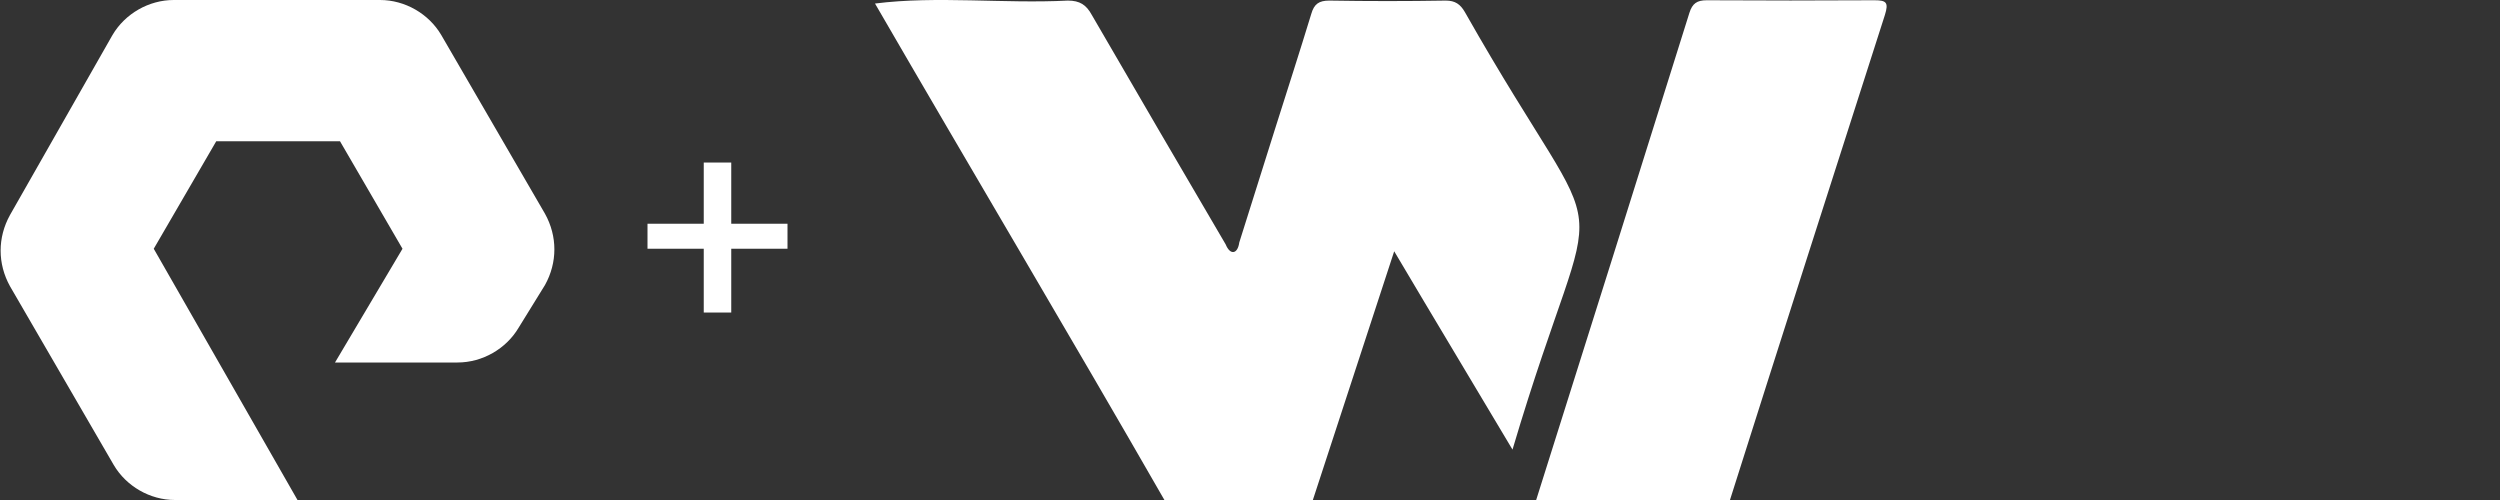 <svg width="200" height="40" viewBox="0 0 200 40" fill="none" xmlns="http://www.w3.org/2000/svg">
<rect x="0" y="0" width="200" height="40" fill="#333333" stroke="none"/>
<path d="M23.8 40H14C12 40 10.1 38.9 9.1 37.2L0.8 22.9C-0.2 21.1 -0.2 19 0.8 17.2L9 2.8C10 1.1 11.9 0 13.9 0H30.4C32.4 0 34.3 1.1 35.3 2.8L43.6 17.1C44.6 18.9 44.6 21 43.6 22.8L41.5 26.2C40.5 27.9 38.6 29 36.6 29H26.8L32.2 19.9L27.2 11.3H17.3L12.3 19.9L23.8 40ZM63 19.9V17.9H58.5V13H56.3V17.9H51.8V19.9H56.3V25H58.5V19.9H63Z" fill="white"/>
<path d="M93.153 40C85.531 26.726 77.675 13.53 70 0.283C74.952 -0.346 80.319 0.309 85.427 0.047C86.386 0.047 86.905 0.387 87.346 1.199C90.898 7.325 94.476 13.452 98.054 19.552C98.417 20.442 99.013 20.338 99.143 19.395C100.102 16.358 101.061 13.295 102.021 10.258C102.98 7.221 103.965 4.184 104.899 1.12C105.132 0.309 105.521 0.047 106.351 0.047C109.462 0.099 112.547 0.099 115.659 0.047C116.411 0.047 116.825 0.335 117.188 0.963C129.374 22.458 128.078 12.091 121 35.968C117.837 30.653 114.777 25.574 111.536 20.102C109.28 26.988 107.154 33.507 105.028 40C101.087 40 97.12 40 93.153 40Z" fill="white"/>
<path d="M122.893 40C126.989 27.014 131.086 14.028 135.156 1.016C135.39 0.283 135.753 0.021 136.531 0.021C141.016 0.047 145.476 0.047 149.961 0.021C150.92 0.021 151.102 0.204 150.791 1.199C146.642 14.133 142.494 27.066 138.397 40C133.212 40 128.052 40 122.893 40Z" fill="white"/>
</svg>
